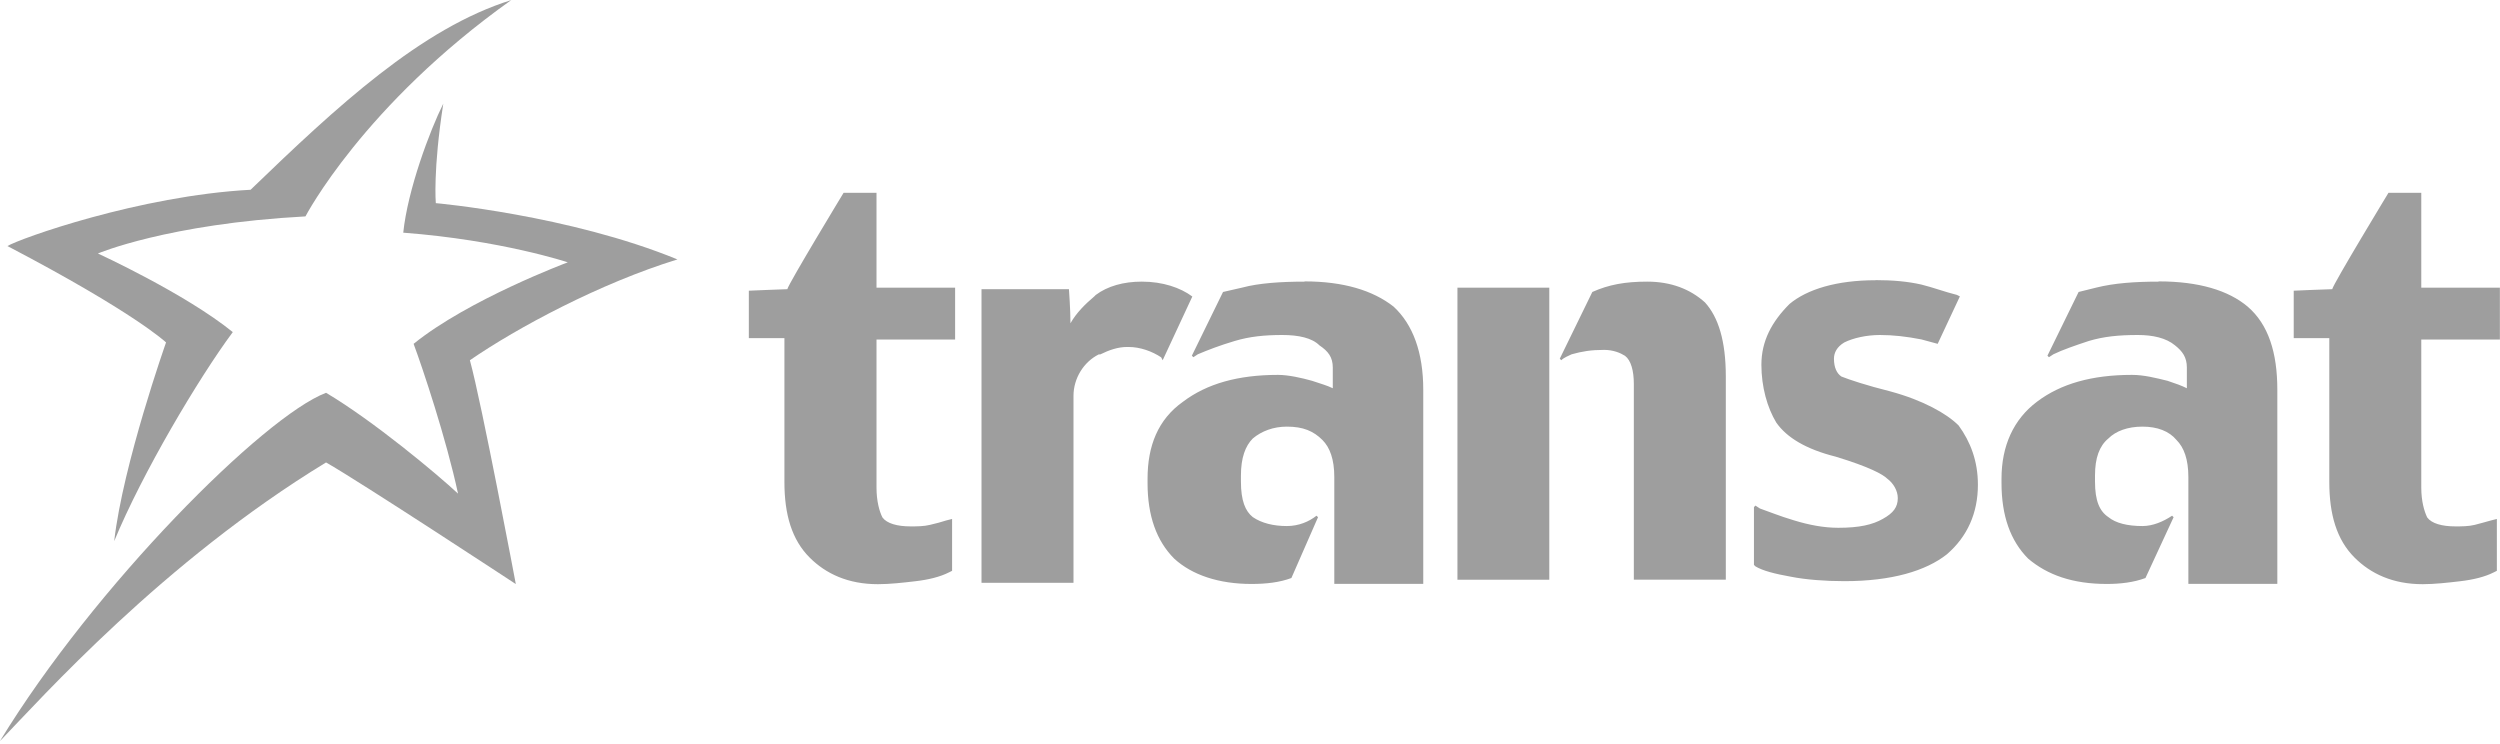 <svg width="215" height="64" viewBox="0 0 215 64" fill="none" xmlns="http://www.w3.org/2000/svg">
<g clip-path="url(#clip0_81_969)">
<path fill-rule="evenodd" clip-rule="evenodd" d="M43.99 0C36.21 2.42 28.95 9.18 21.55 16.32C11.99 16.83 1.66 20.53 0.64 21.16C11.61 26.9 14.28 29.45 14.28 29.45C14.28 29.45 10.58 39.91 9.82 46.54C12.24 40.67 17.09 32.51 20.02 28.56C15.94 25.25 8.42 21.8 8.42 21.8C8.42 21.8 14.41 19.25 26.27 18.61C26.27 18.61 31.24 9.05 43.99 -0.01V0Z" fill="#9E9E9E"/>
<path fill-rule="evenodd" clip-rule="evenodd" d="M38.12 8.92C36.97 11.22 35.06 16.32 34.68 20.01C43.1 20.65 48.83 22.56 48.83 22.56C48.83 22.56 40.29 25.75 35.57 29.57C36.33 31.61 38.38 37.73 39.39 42.45C37.61 40.79 32.12 36.2 28.04 33.78C22.69 35.82 8.15 50.36 -0.01 63.74C3.56 60.04 14.02 48.31 28.04 39.77C30.97 41.43 44.36 50.23 44.36 50.23C44.36 50.23 41.43 34.68 40.41 30.98C44.49 28.17 51.63 24.35 58.26 22.31C48.95 18.49 37.48 17.47 37.48 17.47C37.48 17.47 37.23 14.66 38.12 8.93V8.92Z" fill="#9E9E9E"/>
<path fill-rule="evenodd" clip-rule="evenodd" d="M205.41 16.58C205.41 16.58 200.69 24.36 200.57 24.87C200.19 24.87 197.26 25 197.26 25V29.08H200.32V41.45C200.32 44.26 200.96 46.42 202.49 47.95C203.89 49.35 205.8 50.24 208.35 50.24C209.37 50.24 210.52 50.11 211.54 49.99C212.69 49.86 213.71 49.61 214.47 49.22L214.73 49.09V44.63L214.22 44.76C213.71 44.89 213.33 45.02 212.82 45.14C212.31 45.27 211.67 45.27 211.16 45.27C210.01 45.27 209.12 45.02 208.74 44.5C208.49 43.99 208.23 43.1 208.23 41.95V29.2H214.99V24.74H208.23V16.58H205.43H205.41ZM185.64 24.22C183.6 24.22 181.82 24.35 180.29 24.73C179.78 24.86 179.27 24.98 178.76 25.11L176.08 30.59L176.21 30.72L176.59 30.47C177.36 30.09 178.5 29.7 179.65 29.32C180.93 28.94 182.2 28.81 183.86 28.81C185.14 28.81 186.28 29.06 187.05 29.7C187.69 30.21 188.07 30.72 188.07 31.61V33.39C187.56 33.14 187.18 33.01 186.41 32.75C185.39 32.5 184.37 32.24 183.35 32.24C179.91 32.24 177.23 33 175.19 34.54C173.15 36.07 172.13 38.36 172.13 41.17V41.55C172.13 44.36 172.9 46.52 174.43 48.05C176.09 49.45 178.25 50.22 181.19 50.22C182.34 50.22 183.49 50.09 184.51 49.71L186.93 44.48L186.8 44.35C186.04 44.86 185.14 45.24 184.25 45.24C182.97 45.24 181.95 44.99 181.32 44.47C180.56 43.96 180.17 43.07 180.17 41.41V40.9C180.17 39.37 180.55 38.35 181.32 37.71C181.96 37.07 182.98 36.69 184.25 36.69C185.52 36.69 186.54 37.07 187.18 37.84C187.82 38.48 188.2 39.5 188.2 41.03V50.21H195.85V33.51C195.85 30.32 195.08 27.9 193.3 26.37C191.64 24.97 189.09 24.2 185.65 24.2L185.64 24.22ZM112.2 24.22C110.16 24.22 108.25 24.35 106.84 24.73C106.33 24.86 105.69 24.98 105.18 25.11L102.5 30.59L102.63 30.72L103.01 30.47C103.9 30.09 104.92 29.7 106.2 29.32C107.47 28.94 108.75 28.81 110.28 28.81C111.68 28.81 112.83 29.06 113.47 29.7C114.23 30.21 114.62 30.72 114.62 31.61V33.39C114.11 33.14 113.6 33.01 112.84 32.75C111.95 32.5 110.8 32.24 109.91 32.24C106.47 32.24 103.79 33 101.75 34.54C99.58 36.07 98.69 38.36 98.69 41.17V41.55C98.69 44.36 99.46 46.52 100.99 48.05C102.52 49.45 104.82 50.22 107.62 50.22C108.9 50.22 110.04 50.09 111.06 49.71L113.35 44.48L113.22 44.35C112.58 44.86 111.69 45.24 110.67 45.24C109.52 45.24 108.5 44.99 107.74 44.47C107.1 43.96 106.72 43.07 106.72 41.41V40.9C106.72 39.37 107.1 38.35 107.74 37.71C108.5 37.07 109.52 36.69 110.67 36.69C112.07 36.69 112.96 37.07 113.73 37.84C114.37 38.48 114.75 39.5 114.75 41.03V50.21H122.4V33.51C122.4 30.32 121.51 27.9 119.85 26.37C118.07 24.97 115.52 24.2 112.2 24.2V24.22ZM72.55 16.58C72.55 16.58 67.83 24.36 67.71 24.87C67.46 24.87 64.4 25 64.4 25V29.08H67.46V41.45C67.46 44.26 68.1 46.42 69.63 47.95C71.03 49.35 72.94 50.24 75.5 50.24C76.52 50.24 77.67 50.11 78.69 49.99C79.84 49.86 80.86 49.61 81.62 49.22L81.88 49.09V44.63L81.37 44.76C80.99 44.89 80.48 45.02 79.97 45.14C79.46 45.27 78.82 45.27 78.31 45.27C77.16 45.27 76.27 45.02 75.89 44.5C75.63 43.99 75.38 43.1 75.38 41.95V29.2H82.14V24.74H75.38V16.58H72.57H72.55ZM98.18 24.22C96.65 24.22 95.25 24.6 94.23 25.37L94.1 25.5C93.34 26.14 92.57 26.9 92.06 27.8C92.06 26.65 91.93 24.87 91.93 24.87H84.41V50.12H92.32V34.05C92.32 32.52 93.21 31.12 94.49 30.48H94.62C95.39 30.1 96.15 29.84 96.92 29.84H97.05C98.07 29.84 99.09 30.22 99.86 30.73L99.99 30.98L102.54 25.5C101.52 24.74 99.99 24.22 98.21 24.22H98.18ZM161.29 24.1C157.97 24.1 155.42 24.87 153.9 26.14C152.37 27.67 151.48 29.33 151.48 31.37C151.48 33.28 151.99 35.07 152.76 36.34C153.65 37.62 155.31 38.63 157.86 39.27C160.79 40.16 161.94 40.8 162.32 41.18C162.83 41.56 163.21 42.2 163.21 42.84C163.21 43.61 162.83 44.12 161.93 44.62C161.04 45.13 159.89 45.39 158.1 45.39C156.83 45.39 155.55 45.14 154.28 44.75C153 44.37 152.11 43.99 151.35 43.73L150.97 43.48L150.84 43.61V48.58L150.97 48.71C151.61 49.09 152.63 49.35 154.03 49.6C155.3 49.85 156.96 49.98 158.62 49.98C162.7 49.98 165.63 49.09 167.42 47.68C169.2 46.15 170.1 44.11 170.1 41.69C170.1 39.65 169.46 37.99 168.44 36.59C167.42 35.57 165.38 34.42 162.57 33.66C160.53 33.15 159 32.64 158.36 32.38C157.98 32.13 157.72 31.62 157.72 30.85C157.72 30.34 157.97 29.83 158.61 29.45C159.37 29.07 160.52 28.81 161.67 28.81C162.82 28.81 163.96 28.94 165.24 29.19C165.75 29.32 166.13 29.44 166.64 29.57L168.55 25.49L168.29 25.36C167.27 25.11 166.25 24.72 165.23 24.47C164.08 24.21 162.81 24.09 161.28 24.09L161.29 24.1ZM141.66 24.22C139.75 24.22 138.35 24.48 136.94 25.11L134.14 30.85L134.27 30.98C134.52 30.73 134.91 30.6 135.16 30.47C136.05 30.22 136.82 30.09 137.96 30.09C138.73 30.09 139.36 30.35 139.75 30.6C140.26 30.98 140.51 31.88 140.51 33.02V49.85H148.42V32.38C148.42 29.32 147.78 27.28 146.63 26.01C145.36 24.86 143.7 24.22 141.66 24.22ZM125.34 24.74V49.86H133.24V24.74H125.34Z" fill="#9E9E9E"/>
</g>
<defs>
<clipPath id="clip0_81_969">
<rect width="214.97" height="63.75" fill="white"/>
</clipPath>
</defs>
</svg>
